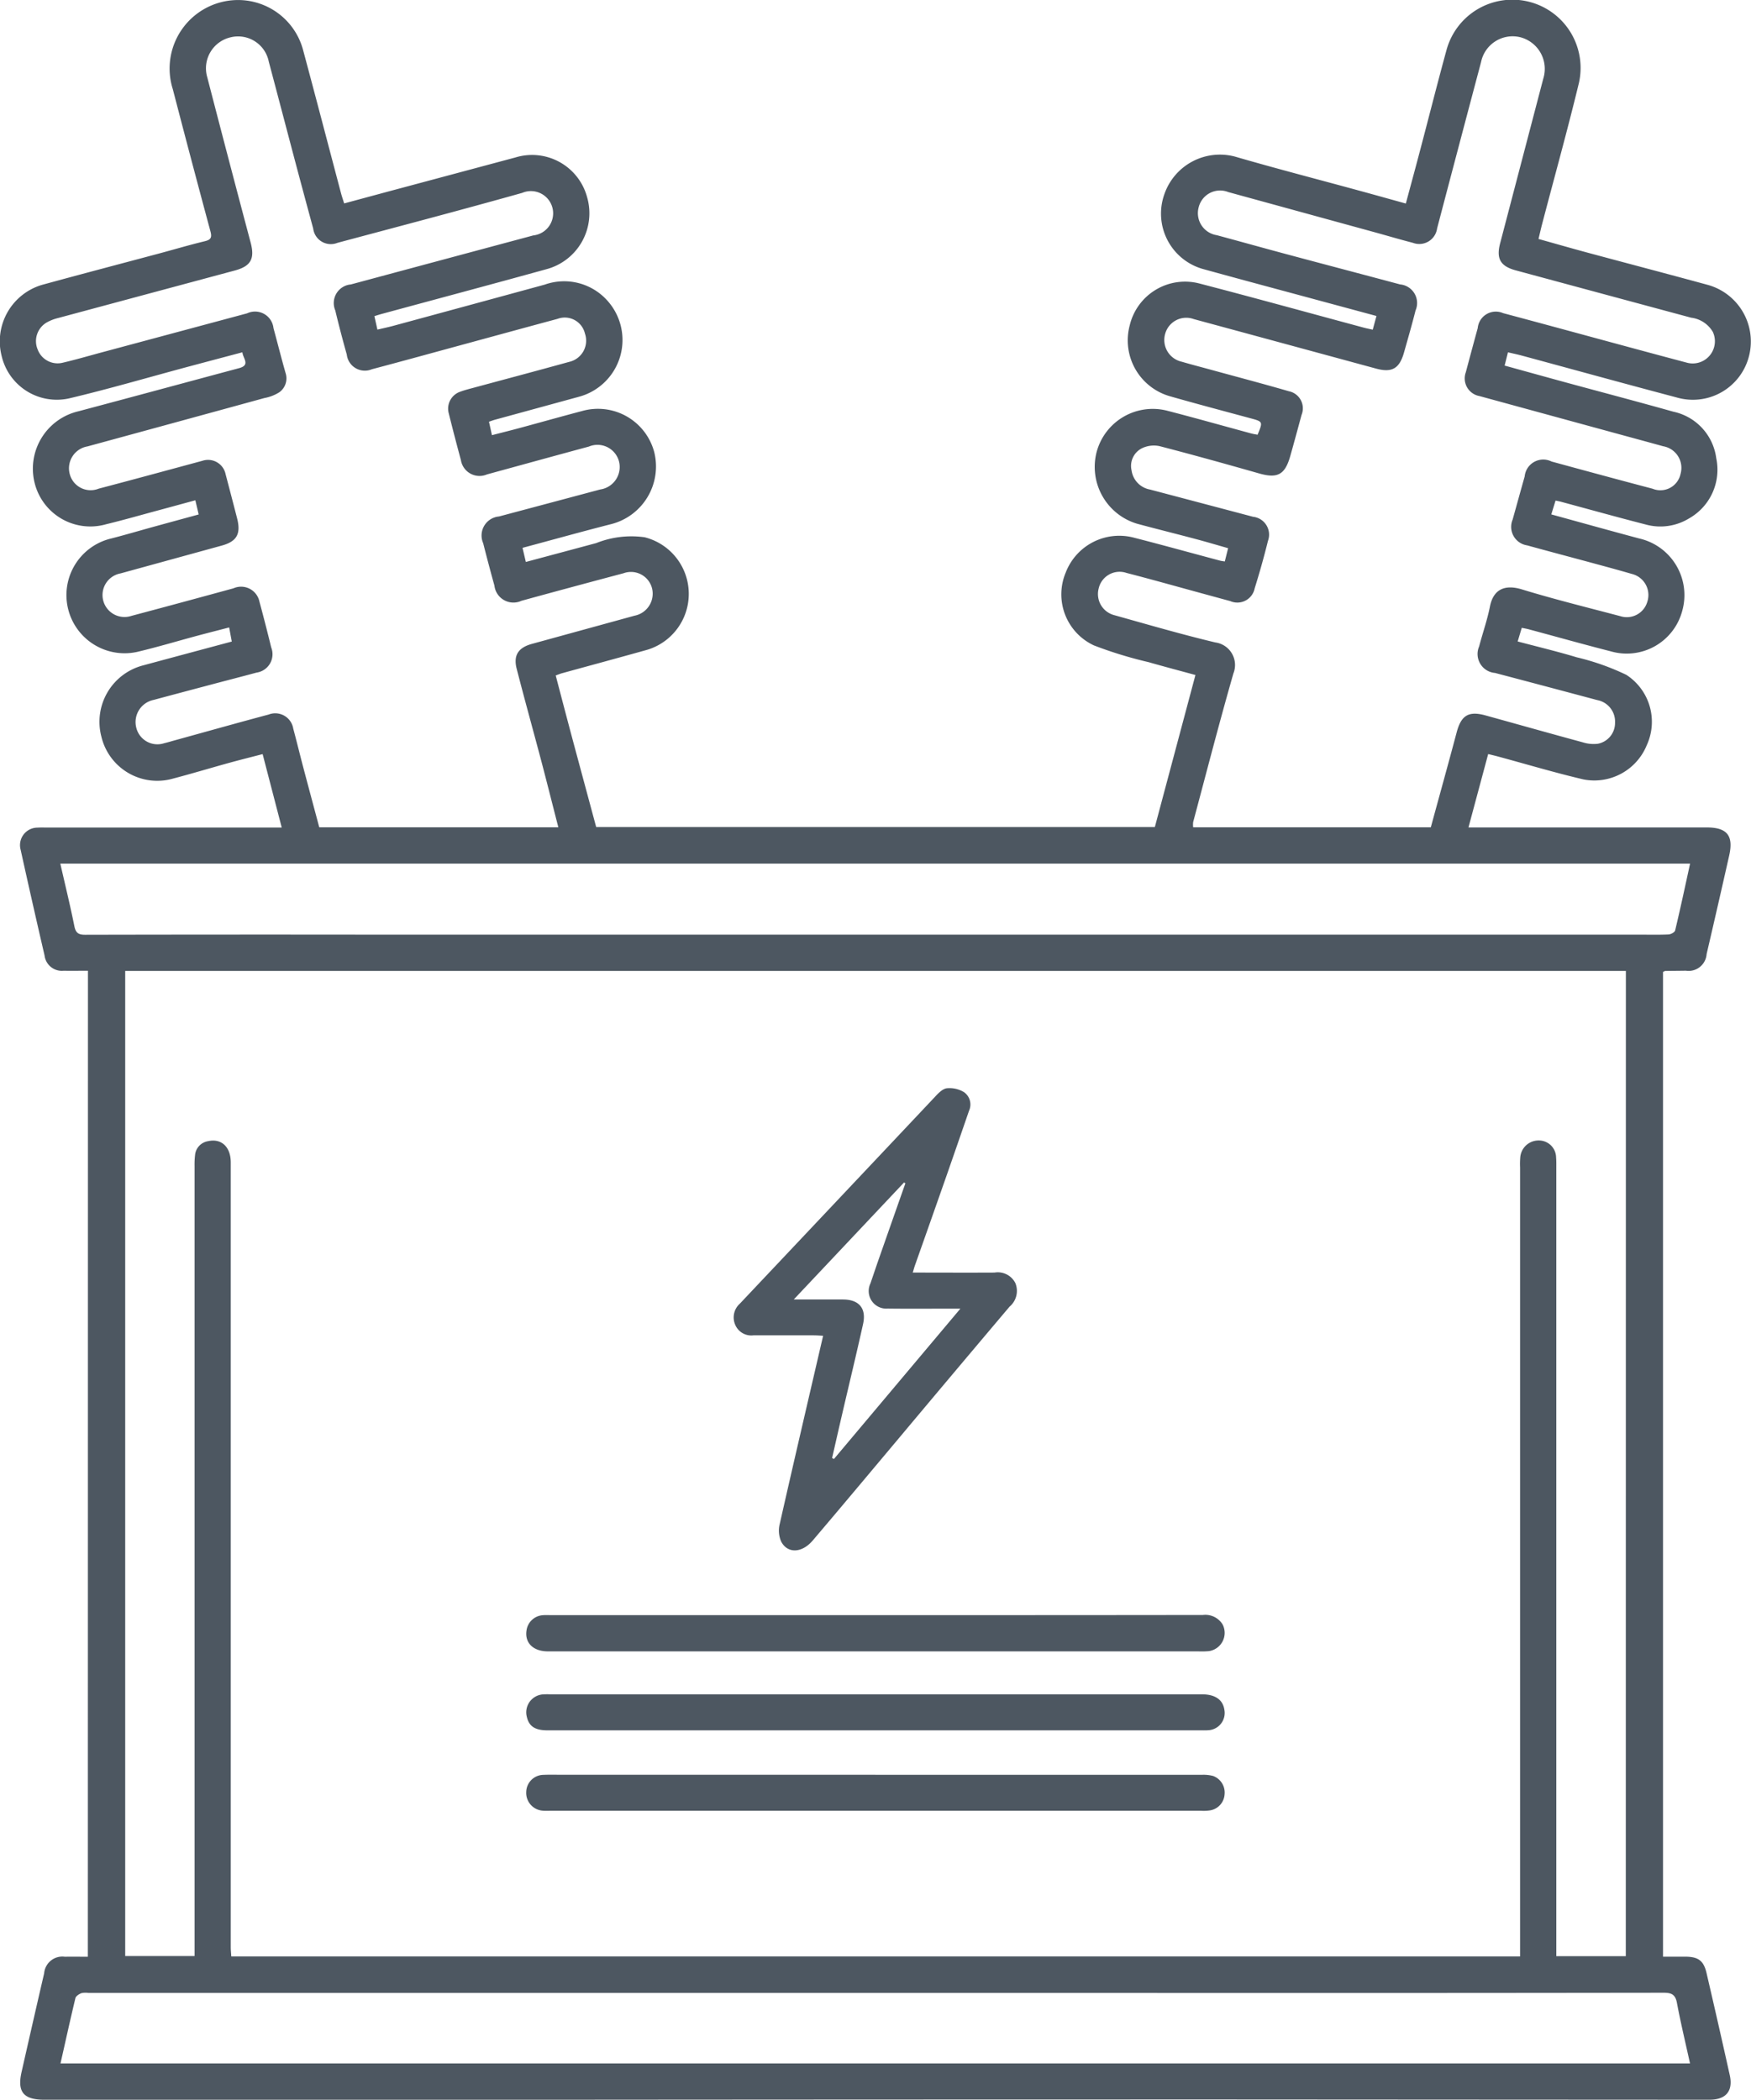 <svg xmlns="http://www.w3.org/2000/svg" xmlns:xlink="http://www.w3.org/1999/xlink" width="105.515" height="126.523" viewBox="0 0 105.515 126.523"><defs><clipPath id="clip-path"><rect id="Rectangle_1178" data-name="Rectangle 1178" width="105.515" height="126.523" fill="#4d5761"></rect></clipPath></defs><g id="Group_5710" data-name="Group 5710" transform="translate(0 -0.003)"><g id="Group_5709" data-name="Group 5709" transform="translate(0 0.003)" clip-path="url(#clip-path)"><path id="Path_12626" data-name="Path 12626" d="M5.3,58.494c-.531,0-1,.01-1.462,0a1.049,1.049,0,0,1-1.153-.919q-.738-3.178-1.44-6.364a1.055,1.055,0,0,1,1.022-1.34c.179-.013.36-.006.541-.006H16.977l-1.151-4.424c-.7.182-1.371.349-2.038.533-1.127.311-2.246.65-3.377.946a3.46,3.46,0,0,1-4.3-2.524,3.513,3.513,0,0,1,2.534-4.306c1.752-.474,3.506-.943,5.322-1.431l-.158-.85c-.68.177-1.317.338-1.952.509-1.164.313-2.319.66-3.49.94a3.505,3.505,0,1,1-1.653-6.812c.871-.224,1.733-.48,2.6-.718s1.733-.473,2.658-.726l-.2-.855c-.791.215-1.547.422-2.3.625-1.025.276-2.045.569-3.076.819a3.458,3.458,0,0,1-4.312-2.5,3.551,3.551,0,0,1,2.641-4.306c3.231-.859,6.457-1.734,9.686-2.6.689-.185.235-.579.194-.955-1.128.3-2.219.588-3.308.88-2.379.638-4.745,1.333-7.142,1.9A3.413,3.413,0,0,1,.1,21.456a3.548,3.548,0,0,1,2.547-4.32C4.971,16.5,7.3,15.889,9.63,15.266c.9-.242,1.8-.509,2.709-.728.376-.09.441-.229.341-.6q-1.153-4.272-2.265-8.555A4.127,4.127,0,0,1,14.547.01a4.056,4.056,0,0,1,3.721,3.022c.771,2.866,1.52,5.738,2.28,8.607.05.189.114.373.191.621,1.077-.29,2.13-.576,3.184-.858l7.141-1.913a3.433,3.433,0,0,1,4.313,2.388,3.487,3.487,0,0,1-2.451,4.347c-3.31.916-6.628,1.8-9.943,2.7-.121.033-.24.072-.422.127l.182.813c.356-.084.667-.149.974-.233q4.557-1.236,9.111-2.479a3.49,3.49,0,0,1,3.759.951,3.541,3.541,0,0,1-1.677,5.8l-5.1,1.395c-.1.028-.2.066-.344.116l.179.81c.582-.15,1.131-.286,1.678-.434,1.25-.338,2.5-.691,3.749-1.02a3.508,3.508,0,0,1,4.348,2.46,3.584,3.584,0,0,1-2.627,4.363c-1.758.449-3.506.937-5.306,1.42l.2.85c1.444-.387,2.846-.761,4.247-1.139a5.721,5.721,0,0,1,2.911-.349A3.518,3.518,0,0,1,39,39.156c-1.712.48-3.429.943-5.144,1.415-.1.028-.2.071-.369.131.4,1.531.8,3.052,1.209,4.571s.814,3.021,1.229,4.56H69.592l2.445-9.158c-.97-.265-1.9-.509-2.827-.775a24.792,24.792,0,0,1-3.291-1.009,3.39,3.39,0,0,1-1.7-4.386,3.456,3.456,0,0,1,4.131-2.1c1.725.442,3.442.918,5.162,1.377.084.023.173.031.294.052l.2-.8c-.672-.191-1.319-.384-1.971-.557-1.165-.31-2.336-.6-3.5-.913a3.573,3.573,0,0,1-2.45-4.334,3.5,3.5,0,0,1,4.245-2.481c1.689.436,3.368.911,5.052,1.367.134.036.272.056.4.081.327-.793.326-.787-.438-.994-1.614-.436-3.231-.864-4.839-1.323a3.5,3.5,0,0,1-2.426-4.28,3.426,3.426,0,0,1,4.206-2.513c3.308.86,6.6,1.771,9.9,2.659.154.041.31.071.536.122l.225-.825-3.566-.963c-2.275-.615-4.553-1.223-6.824-1.85a3.469,3.469,0,0,1-2.4-4.5,3.542,3.542,0,0,1,4.42-2.246c2.419.7,4.857,1.331,7.286,1.994.935.255,1.868.516,2.853.789.308-1.147.61-2.252.9-3.36.519-1.965,1.015-3.936,1.554-5.9a4.112,4.112,0,0,1,7.977,1.991c-.689,2.85-1.477,5.675-2.22,8.512-.072.275-.134.553-.215.892,1.028.287,2.024.574,3.024.843,2.362.636,4.728,1.256,7.088,1.9a3.54,3.54,0,0,1,2.547,4.406,3.487,3.487,0,0,1-4.337,2.4c-3.112-.822-6.215-1.68-9.322-2.52-.258-.07-.52-.124-.842-.2l-.2.8c1.257.346,2.479.686,3.7,1.019,2.152.586,4.31,1.152,6.457,1.757a3.3,3.3,0,0,1,2.594,2.8,3.372,3.372,0,0,1-1.656,3.643,3.311,3.311,0,0,1-2.6.355c-1.707-.438-3.405-.912-5.107-1.371-.085-.023-.173-.038-.32-.069l-.256.833c1.8.494,3.545.983,5.3,1.451a3.5,3.5,0,0,1,2.591,4.359,3.46,3.46,0,0,1-4.305,2.441c-1.655-.422-3.3-.886-4.95-1.329-.12-.032-.243-.052-.416-.088l-.246.822c1.214.322,2.4.605,3.564.956A14.722,14.722,0,0,1,98,40.664,3.369,3.369,0,0,1,99.235,44.9a3.413,3.413,0,0,1-3.815,2.066c-1.733-.406-3.441-.918-5.16-1.383-.172-.047-.346-.086-.583-.145l-1.187,4.421h14.349c1.233,0,1.633.488,1.362,1.692q-.67,2.973-1.361,5.941a1.087,1.087,0,0,1-1.249,1c-.414.007-.829.008-1.243.015-.032,0-.063.027-.135.06V117.9c.472,0,.917,0,1.361,0,.769.01,1.089.244,1.261.984q.716,3.074,1.4,6.156c.212.956-.228,1.481-1.219,1.48q-14.49-.007-28.98-.016-20.68,0-41.359.017-15,0-30.005,0c-1.256,0-1.644-.47-1.372-1.672.449-1.982.9-3.965,1.36-5.944a1.1,1.1,0,0,1,1.251-1c.446-.01.892,0,1.383,0Zm92.675.012H7.545v59.356h4.179c0-.236,0-.432,0-.627q0-7.971,0-15.943,0-15.517,0-31.035a4.92,4.92,0,0,1,.029-.647.933.933,0,0,1,.784-.846c.8-.183,1.368.342,1.368,1.279q0,16.729,0,33.459,0,6.917,0,13.833c0,.174.02.348.032.552H91.6V101.6q0-15.625,0-31.251a4.912,4.912,0,0,1,.014-.648,1.106,1.106,0,0,1,1.112-.98,1.037,1.037,0,0,1,1.044,1.021c.018.215.013.432.013.648q0,16.38,0,32.76,0,7.054,0,14.107v.614H97.97ZM86.221,49.851c.529-1.94,1.054-3.828,1.558-5.722.272-1.022.716-1.3,1.729-1.022,1.959.542,3.915,1.094,5.876,1.626a2.162,2.162,0,0,0,.9.085,1.274,1.274,0,0,0,1.038-1.275,1.317,1.317,0,0,0-1.078-1.358q-3.075-.822-6.153-1.634a1.146,1.146,0,0,1-.958-1.6c.21-.8.489-1.586.65-2.4.21-1.061.917-1.342,1.922-1.036,1.961.6,3.953,1.091,5.936,1.615a1.286,1.286,0,0,0,1.625-.865,1.307,1.307,0,0,0-.94-1.682c-.76-.222-1.524-.428-2.288-.635-1.337-.363-2.677-.715-4.012-1.084a1.128,1.128,0,0,1-.875-1.553c.243-.866.481-1.734.726-2.6a1.123,1.123,0,0,1,1.618-.9c2.029.554,4.059,1.106,6.093,1.641a1.24,1.24,0,0,0,1.681-.893,1.32,1.32,0,0,0-1.047-1.667c-1.005-.279-2.013-.55-3.019-.825q-4.027-1.1-8.053-2.2a1.08,1.08,0,0,1-.818-1.441q.352-1.329.716-2.655a1.094,1.094,0,0,1,1.528-.9c2.362.629,4.72,1.274,7.079,1.912,1.32.357,2.639.714,3.961,1.063a1.338,1.338,0,0,0,1.6-1.843,1.762,1.762,0,0,0-1.306-.857q-5.287-1.424-10.573-2.853c-.935-.253-1.182-.715-.936-1.643Q91.7,9.693,93,4.733a1.968,1.968,0,0,0-1.389-2.487,1.94,1.94,0,0,0-2.363,1.5Q87.916,8.755,86.6,13.764a1.084,1.084,0,0,1-1.462.869c-.78-.2-1.553-.431-2.33-.644q-4.4-1.207-8.794-2.413a1.329,1.329,0,0,0-1.781.913,1.343,1.343,0,0,0,1.087,1.684c1.406.379,2.809.772,4.216,1.149,2.276.61,4.556,1.209,6.832,1.818a1.126,1.126,0,0,1,.933,1.569c-.215.854-.46,1.7-.7,2.549-.277.964-.729,1.212-1.684.953q-5.492-1.493-10.986-2.983a1.317,1.317,0,0,0-1.713.872,1.342,1.342,0,0,0,1,1.7c.586.172,1.179.325,1.768.486,1.561.428,3.126.84,4.681,1.291A1.05,1.05,0,0,1,78.433,25c-.227.833-.45,1.667-.687,2.5-.32,1.118-.773,1.343-1.878,1.028-1.989-.566-3.982-1.122-5.984-1.641a1.661,1.661,0,0,0-1.03.106,1.188,1.188,0,0,0-.667,1.346A1.364,1.364,0,0,0,69.3,29.5q3.1.818,6.208,1.641a1.082,1.082,0,0,1,.9,1.45q-.356,1.44-.8,2.856a1.065,1.065,0,0,1-1.474.774c-.59-.159-1.18-.322-1.77-.482-1.493-.407-2.982-.828-4.48-1.214a1.293,1.293,0,0,0-1.68.942,1.315,1.315,0,0,0,.935,1.6c2.026.567,4.047,1.157,6.092,1.645a1.372,1.372,0,0,1,1.094,1.868C73.47,43.557,72.7,46.55,71.9,49.536a1.313,1.313,0,0,0,0,.315Zm-52.576,0c-.341-1.326-.663-2.612-1-3.893-.5-1.894-1.028-3.781-1.515-5.678-.2-.8.111-1.257.92-1.479q3.094-.849,6.188-1.7a1.351,1.351,0,0,0,1.061-1.62,1.311,1.311,0,0,0-1.729-.936q-3.077.816-6.146,1.658a1.152,1.152,0,0,1-1.63-.914q-.353-1.274-.678-2.556a1.151,1.151,0,0,1,.952-1.61q3.051-.812,6.1-1.627a1.367,1.367,0,0,0,1.124-1.722,1.341,1.341,0,0,0-1.807-.863c-2.048.552-4.094,1.118-6.14,1.677a1.136,1.136,0,0,1-1.571-.863q-.381-1.406-.733-2.82a1.078,1.078,0,0,1,.693-1.3c.252-.094.514-.16.774-.23,1.927-.521,3.856-1.032,5.779-1.565a1.31,1.31,0,0,0,.96-1.714,1.247,1.247,0,0,0-1.65-.88c-1.859.5-3.714,1.009-5.571,1.514-1.874.51-3.746,1.027-5.624,1.524a1.094,1.094,0,0,1-1.505-.887c-.247-.883-.482-1.77-.694-2.661a1.126,1.126,0,0,1,.939-1.564q5.5-1.481,10.994-2.954a1.339,1.339,0,1,0-.666-2.564c-3.7,1.04-7.42,2.018-11.135,3.011a1.07,1.07,0,0,1-1.462-.863q-.531-1.952-1.051-3.907c-.544-2.051-1.08-4.1-1.627-6.154a1.884,1.884,0,0,0-2.282-1.463,1.914,1.914,0,0,0-1.424,2.408q1.291,4.988,2.616,9.967c.256.97.013,1.418-.95,1.678Q8.819,17.735,3.48,19.171a2.659,2.659,0,0,0-.6.227,1.3,1.3,0,0,0-.611,1.661,1.282,1.282,0,0,0,1.527.795c.788-.184,1.565-.412,2.347-.622q4.375-1.175,8.751-2.35a1.117,1.117,0,0,1,1.586.894c.247.9.473,1.808.73,2.706a1.03,1.03,0,0,1-.376,1.155,2.524,2.524,0,0,1-.894.348Q10.608,25.448,5.277,26.9A1.338,1.338,0,0,0,4.2,28.556a1.3,1.3,0,0,0,1.746.891c2.085-.548,4.166-1.116,6.247-1.678a1.079,1.079,0,0,1,1.4.8q.351,1.33.694,2.662c.242.945-.016,1.4-.939,1.65q-3.043.837-6.086,1.673a1.324,1.324,0,1,0,.662,2.557c2.051-.545,4.1-1.1,6.146-1.66a1.128,1.128,0,0,1,1.561.792q.373,1.381.712,2.77a1.117,1.117,0,0,1-.88,1.516c-1.007.273-2.018.529-3.027.8q-1.59.42-3.179.847a1.361,1.361,0,0,0-1.043,1.68,1.309,1.309,0,0,0,1.679.929c.21-.049.416-.113.624-.17,1.89-.521,3.776-1.052,5.67-1.558a1.1,1.1,0,0,1,1.484.846c.205.764.392,1.533.594,2.3.321,1.214.647,2.426.974,3.649ZM3.635,52.04c.3,1.32.6,2.541.847,3.771.081.4.245.517.645.516q8.378-.018,16.756-.008H98.708c.612,0,1.225.016,1.836-.011.141-.006.374-.131.4-.241.315-1.321.6-2.649.9-4.028Zm.011,72.294H101.84c-.275-1.253-.561-2.442-.787-3.643-.093-.5-.313-.617-.794-.617q-15.406.021-30.812.012l-35.672,0H5.335a1.221,1.221,0,0,0-.428.012c-.142.057-.332.174-.362.3-.311,1.292-.595,2.59-.9,3.939" transform="translate(0 -0.003)" fill="#4d5761"></path><path id="Path_12627" data-name="Path 12627" d="M732.72,1081.668c1.694,0,3.315.009,4.935,0a1.183,1.183,0,0,1,1.256.637,1.243,1.243,0,0,1-.352,1.418q-3.4,4.02-6.78,8.057c-1.691,2.012-3.376,4.029-5.079,6.031-.655.77-1.528.8-1.908.053a1.65,1.65,0,0,1-.085-1.033c.852-3.77,1.732-7.534,2.618-11.355-.2-.01-.392-.026-.579-.026q-1.811,0-3.622,0a1.051,1.051,0,0,1-1.093-.629,1.112,1.112,0,0,1,.278-1.282q5.877-6.224,11.75-12.453c.2-.217.461-.491.72-.523a1.672,1.672,0,0,1,1.039.236.909.909,0,0,1,.3,1.118q-.675,1.961-1.358,3.92-.946,2.7-1.9,5.394c-.041.116-.072.235-.135.443m-.441-5.386-.083-.048-6.645,7.049c1.091,0,2.023,0,2.955,0,.979,0,1.433.534,1.22,1.485-.4,1.807-.837,3.607-1.256,5.411-.206.885-.406,1.772-.609,2.657l.111.058,7.619-9.058h-.761c-1.207,0-2.413.011-3.62-.005a1.06,1.06,0,0,1-1.038-1.517c.158-.459.311-.92.471-1.378q.815-2.328,1.635-4.655" transform="translate(-677.724 -1004.99)" fill="#4d5761"></path><path id="Path_12628" data-name="Path 12628" d="M538.823,1591.24q-9.836,0-19.671,0c-.89,0-1.408-.511-1.293-1.261a1.063,1.063,0,0,1,.98-.918c.161-.014.324-.005.486-.005l25.457,0q6.918,0,13.836-.009a1.219,1.219,0,0,1,1.191.578,1.111,1.111,0,0,1-.827,1.6,4.855,4.855,0,0,1-.648.015h-19.51Z" transform="translate(-486.131 -1491.738)" fill="#4d5761"></path><path id="Path_12629" data-name="Path 12629" d="M538.956,1669.256q-9.89,0-19.779,0c-.732,0-1.1-.243-1.229-.8a1.083,1.083,0,0,1,.948-1.364,3.747,3.747,0,0,1,.432-.006h39.291c.8,0,1.268.319,1.36.932a1.041,1.041,0,0,1-.976,1.232c-.179.014-.36.005-.54.005H538.956" transform="translate(-486.198 -1564.996)" fill="#4d5761"></path><path id="Path_12630" data-name="Path 12630" d="M538.808,1746.263q9.834,0,19.667,0a2.268,2.268,0,0,1,.691.07,1.064,1.064,0,0,1,.689,1.108,1.042,1.042,0,0,1-.878.965,2.563,2.563,0,0,1-.538.023h-39.18c-.162,0-.325.01-.486-.005a1.072,1.072,0,0,1-1-1.129,1.051,1.051,0,0,1,1.044-1.03c.378-.017.757-.005,1.135-.005h18.859" transform="translate(-486.062 -1639.323)" fill="#4d5761"></path></g></g></svg>